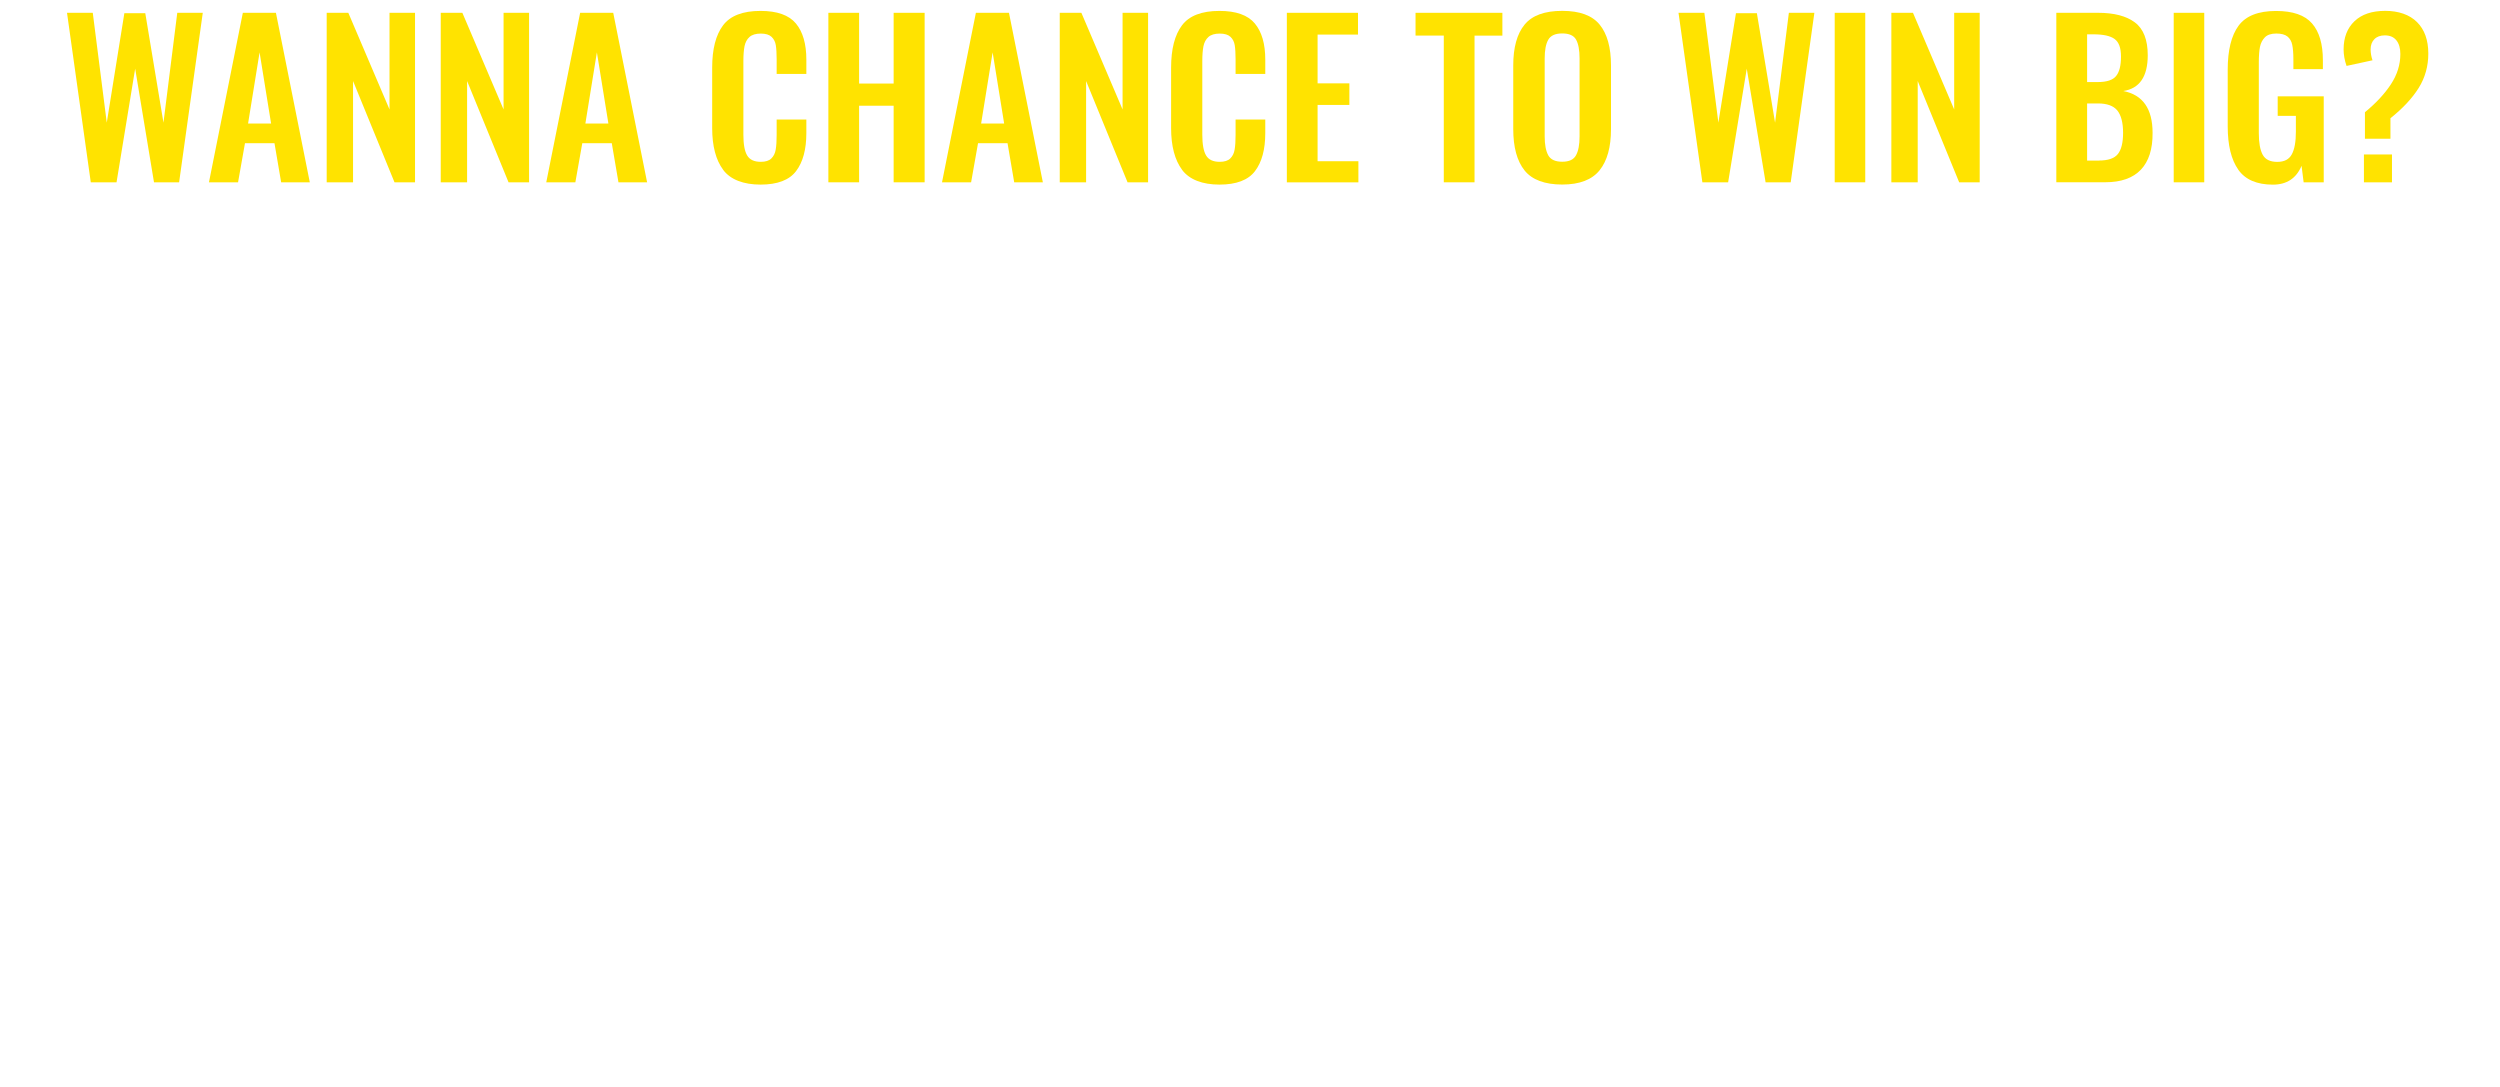 <?xml version="1.0" encoding="UTF-8"?><svg xmlns="http://www.w3.org/2000/svg" xmlns:xlink="http://www.w3.org/1999/xlink" viewBox="0 0 501.77 218.26"><defs><style>.cls-1{fill:#fff;}.cls-2{fill:#ffe300;}.cls-3{filter:url(#drop-shadow-9);}.cls-4{filter:url(#drop-shadow-7);}.cls-5{filter:url(#drop-shadow-6);}.cls-6{filter:url(#drop-shadow-8);}</style><filter id="drop-shadow-6" filterUnits="userSpaceOnUse"><feOffset dx="4.5" dy="4.5"/><feGaussianBlur result="blur" stdDeviation="4.5"/><feFlood flood-color="#000" flood-opacity="1"/><feComposite in2="blur" operator="in"/><feComposite in="SourceGraphic"/></filter><filter id="drop-shadow-7" filterUnits="userSpaceOnUse"><feOffset dx="2.48" dy="2.48"/><feGaussianBlur result="blur-2" stdDeviation="2.48"/><feFlood flood-color="#000" flood-opacity="1"/><feComposite in2="blur-2" operator="in"/><feComposite in="SourceGraphic"/></filter><filter id="drop-shadow-8" filterUnits="userSpaceOnUse"><feOffset dx="4.5" dy="4.5"/><feGaussianBlur result="blur-3" stdDeviation="4.5"/><feFlood flood-color="#000" flood-opacity="1"/><feComposite in2="blur-3" operator="in"/><feComposite in="SourceGraphic"/></filter><filter id="drop-shadow-9" filterUnits="userSpaceOnUse"><feOffset dx="3.5" dy="3.5"/><feGaussianBlur result="blur-4" stdDeviation="3.5"/><feFlood flood-color="#000" flood-opacity="1"/><feComposite in2="blur-4" operator="in"/><feComposite in="SourceGraphic"/></filter></defs><g id="Copy"><path class="cls-2" d="m13.45,2.57h5.17l2.81,22.05,3.53-21.97h4.2l3.65,21.97,2.77-22.05h5.12l-4.75,34.02h-5.04l-3.78-22.81-3.74,22.81h-5.17L13.45,2.57Z"/><path class="cls-2" d="m48.74,2.57h6.64l6.8,34.02h-5.75l-1.34-7.85h-5.92l-1.39,7.85h-5.84L48.74,2.57Zm5.67,22.22l-2.31-14.28-2.31,14.28h4.62Z"/><path class="cls-2" d="m65.58,2.57h4.33l8.27,19.4V2.57h5.12v34.02h-4.12l-8.32-20.33v20.33h-5.29V2.57Z"/><path class="cls-2" d="m88.47,2.57h4.33l8.27,19.4V2.57h5.12v34.02h-4.12l-8.32-20.33v20.33h-5.29V2.57Z"/><path class="cls-2" d="m116.44,2.57h6.64l6.8,34.02h-5.75l-1.34-7.85h-5.92l-1.39,7.85h-5.84l6.8-34.02Zm5.67,22.22l-2.31-14.28-2.31,14.28h4.62Z"/><path class="cls-2" d="m145.15,34.09c-1.47-1.97-2.21-4.77-2.21-8.38v-12.14c0-3.72.73-6.55,2.18-8.48s3.96-2.9,7.52-2.9c3.33,0,5.7.84,7.1,2.52s2.1,4.1,2.1,7.27v2.86h-5.96v-2.94c0-1.2-.06-2.15-.17-2.83-.11-.69-.4-1.25-.86-1.68-.46-.43-1.18-.65-2.16-.65s-1.76.23-2.27.69-.83,1.08-.99,1.85c-.15.77-.23,1.77-.23,3v14.74c0,1.93.25,3.33.76,4.18.5.85,1.41,1.28,2.73,1.28.95,0,1.66-.22,2.12-.67.46-.45.76-1.04.88-1.79.13-.74.19-1.73.19-2.96v-3.07h5.96v2.73c0,3.28-.69,5.82-2.06,7.62-1.37,1.81-3.75,2.71-7.14,2.71s-6.03-.99-7.5-2.96Z"/><path class="cls-2" d="m166.26,2.57h6.17v14.2h6.93V2.57h6.22v34.02h-6.22v-15.37h-6.93v15.37h-6.17V2.57Z"/><path class="cls-2" d="m195.87,2.57h6.64l6.8,34.02h-5.75l-1.34-7.85h-5.92l-1.39,7.85h-5.84l6.8-34.02Zm5.67,22.22l-2.31-14.28-2.31,14.28h4.62Z"/><path class="cls-2" d="m212.71,2.57h4.33l8.27,19.4V2.57h5.12v34.02h-4.12l-8.32-20.33v20.33h-5.29V2.57Z"/><path class="cls-2" d="m237.26,34.09c-1.47-1.97-2.21-4.77-2.21-8.38v-12.14c0-3.72.73-6.55,2.18-8.48s3.96-2.9,7.52-2.9c3.33,0,5.7.84,7.1,2.52s2.1,4.1,2.1,7.27v2.86h-5.96v-2.94c0-1.2-.06-2.15-.17-2.83-.11-.69-.4-1.25-.86-1.68-.46-.43-1.18-.65-2.16-.65s-1.76.23-2.27.69-.83,1.08-.99,1.85c-.15.77-.23,1.77-.23,3v14.74c0,1.93.25,3.33.76,4.18.5.85,1.41,1.28,2.73,1.28.95,0,1.66-.22,2.12-.67.46-.45.76-1.04.88-1.79.13-.74.19-1.73.19-2.96v-3.07h5.96v2.73c0,3.28-.69,5.82-2.06,7.62-1.37,1.81-3.75,2.71-7.14,2.71s-6.03-.99-7.5-2.96Z"/><path class="cls-2" d="m258.28,2.57h14.28v4.37h-8.11v9.79h6.38v4.33h-6.38v11.3h8.19v4.24h-14.36V2.57Z"/><path class="cls-2" d="m289.78,7.14h-5.67V2.57h17.43v4.58h-5.59v29.44h-6.17V7.14Z"/><path class="cls-2" d="m305.99,34.21c-1.51-1.89-2.27-4.66-2.27-8.3v-12.77c0-3.61.76-6.34,2.27-8.19s4.03-2.77,7.56-2.77,6.01.92,7.52,2.77c1.51,1.85,2.27,4.58,2.27,8.19v12.77c0,3.61-.76,6.37-2.29,8.27-1.53,1.9-4.03,2.86-7.5,2.86s-6.05-.94-7.56-2.83Zm10.33-3.05c.48-.87.71-2.13.71-3.78v-15.67c0-1.65-.23-2.9-.69-3.74-.46-.84-1.39-1.26-2.79-1.26s-2.34.43-2.81,1.28c-.48.85-.71,2.09-.71,3.72v15.67c0,1.65.24,2.91.71,3.78.48.87,1.41,1.3,2.81,1.3s2.3-.43,2.77-1.3Z"/><path class="cls-2" d="m336.91,2.57h5.17l2.81,22.05,3.53-21.97h4.2l3.65,21.97,2.77-22.05h5.12l-4.75,34.02h-5.04l-3.78-22.81-3.74,22.81h-5.17l-4.79-34.02Z"/><path class="cls-2" d="m368.24,2.57h6.13v34.02h-6.13V2.57Z"/><path class="cls-2" d="m379.62,2.57h4.33l8.27,19.4V2.57h5.12v34.02h-4.12l-8.32-20.33v20.33h-5.29V2.57Z"/><path class="cls-2" d="m412.72,2.57h8.4c3.19,0,5.65.64,7.37,1.93,1.72,1.29,2.58,3.49,2.58,6.59,0,4.28-1.64,6.68-4.91,7.18,3.92.76,5.88,3.56,5.88,8.4.03,3.25-.76,5.71-2.35,7.39-1.6,1.68-3.98,2.52-7.14,2.52h-9.83V2.57Zm8.32,13.9c1.79,0,3.02-.4,3.67-1.2.66-.8.99-2.09.99-3.89s-.43-2.92-1.28-3.55c-.85-.63-2.28-.94-4.26-.94h-1.26v9.58h2.14Zm.25,15.75c1.82,0,3.08-.43,3.78-1.3.7-.87,1.05-2.3,1.05-4.28s-.39-3.53-1.16-4.47c-.77-.94-2.07-1.41-3.88-1.41h-2.18v11.47h2.39Z"/><path class="cls-2" d="m436.28,2.57h6.13v34.02h-6.13V2.57Z"/><path class="cls-2" d="m449.24,34.05c-1.41-2-2.12-4.89-2.12-8.67v-11.42c0-3.89.73-6.83,2.18-8.8s3.96-2.96,7.52-2.96c3.36,0,5.77.83,7.22,2.5,1.46,1.67,2.18,4.14,2.18,7.41v1.76h-5.92v-1.93c0-1.23-.08-2.21-.23-2.94-.15-.73-.48-1.29-.97-1.68-.49-.39-1.23-.59-2.21-.59-1.04,0-1.81.25-2.31.76s-.83,1.15-.99,1.93c-.15.78-.23,1.81-.23,3.07v14.24c0,1.93.26,3.37.78,4.33.52.95,1.49,1.43,2.92,1.43s2.37-.5,2.92-1.51c.55-1.01.82-2.52.82-4.54v-3.19h-3.65v-3.91h9.24v17.26h-4.03l-.42-3.32c-1.06,2.52-2.98,3.78-5.75,3.78-3.22,0-5.54-1-6.95-3Z"/><path class="cls-2" d="m474.67,22.52c2.21-1.82,3.95-3.69,5.21-5.61,1.26-1.92,1.89-3.94,1.89-6.07,0-1.18-.27-2.09-.8-2.75-.53-.66-1.3-.99-2.31-.99-.9,0-1.6.25-2.1.76-.5.5-.76,1.19-.76,2.06,0,.7.13,1.43.38,2.18l-5.21,1.13c-.39-1.12-.59-2.23-.59-3.32,0-2.38.73-4.26,2.18-5.65,1.46-1.39,3.51-2.08,6.17-2.08s4.87.75,6.38,2.25,2.27,3.61,2.27,6.32c0,2.55-.65,4.86-1.95,6.93-1.3,2.07-3.19,4.09-5.65,6.05v4.12h-5.12v-5.33Zm-.21,8.48h5.63v5.59h-5.63v-5.59Z"/></g><g id="Cells"><g class="cls-5"><path class="cls-1" d="m269.47,99.82c-1.09.59-4.27,1.82-9.52,3.69-4.17,1.38-6.79,2.32-7.88,2.81v-16.99c3.37-1.28,7.46-3.25,12.27-5.91,4.81-2.66,8.2-5.07,10.19-7.24h18v119.66h-23.06v-96.03Z"/><path class="cls-1" d="m312.65,193.41c-4.56-2.9-7.69-7.02-9.37-12.34-1.69-5.32-2.53-11.97-2.53-19.94h22.31c0,6.9.64,11.89,1.93,15,1.29,3.1,3.82,4.65,7.59,4.65,2.98,0,5.16-.98,6.55-2.95,1.39-1.97,2.25-4.65,2.6-8.05.35-3.4.52-8.3.52-14.7,0-7.29-.67-12.73-2.01-16.32-1.34-3.59-4.09-5.39-8.26-5.39-5.36,0-8.78,3.6-10.26,10.78h-19.78l1.64-67.96h55.49v19.65h-36.59l-1.34,26.44c1.39-1.67,3.77-3.08,7.14-4.21,3.37-1.13,6.99-1.7,10.86-1.7,8.23,0,14.43,3.3,18.59,9.9,4.17,6.6,6.25,15.86,6.25,27.77,0,9.45-.84,17.31-2.53,23.56-1.69,6.26-4.89,11.18-9.59,14.77-4.71,3.59-11.43,5.39-20.16,5.39-8.13,0-14.48-1.45-19.04-4.36Z"/><path class="cls-1" d="m240.1,187.66c-5.52-.21-9.65-1.97-12.38-5.27-2.73-3.3-4.21-8.23-4.42-14.78l11.34-1.92c.11,4.1.67,7.12,1.69,9.06,1.02,1.94,2.6,2.92,4.74,2.92,1.55,0,2.68-.49,3.38-1.48.7-.98,1.04-2.25,1.04-3.79,0-2.56-.58-4.72-1.73-6.51-1.15-1.78-2.96-3.74-5.43-5.87l-6.75-5.83c-2.73-2.4-4.8-4.8-6.19-7.23-1.39-2.42-2.09-5.47-2.09-9.15,0-4.9,1.41-8.77,4.22-11.62,2.82-2.85,6.69-4.43,11.62-4.75v-7.11h3.86v7.11c5.25.32,8.87,2.13,10.86,5.43,1.98,3.3,3.11,7.46,3.38,12.46l-11.5,1.68c-.11-3.35-.48-5.86-1.13-7.51-.64-1.65-1.9-2.48-3.78-2.48-1.56,0-2.76.53-3.62,1.6-.86,1.07-1.29,2.37-1.29,3.91,0,2.18.48,3.98,1.45,5.39.96,1.41,2.47,3.02,4.5,4.83l6.59,5.75c3.16,2.88,5.6,5.79,7.32,8.75,1.71,2.96,2.57,6.43,2.57,10.42,0,4.31-1.31,7.93-3.94,10.86-2.63,2.93-6.14,4.6-10.54,5.03v7.51h-3.78v-7.43Z"/></g><g class="cls-4"><path class="cls-1" d="m15.2,97.98c-1.86-2.04-2.87-5.2-3.03-9.48l7.06-1.19c.07,2.55.42,4.44,1.07,5.65.65,1.21,1.62,1.82,2.91,1.82.96,0,1.66-.31,2.09-.92.43-.61.65-1.4.65-2.36,0-1.59-.36-2.94-1.07-4.05-.71-1.11-1.83-2.33-3.36-3.66l-4.18-3.63c-1.69-1.49-2.97-2.99-3.83-4.5-.86-1.51-1.29-3.41-1.29-5.7,0-3.28.98-5.81,2.93-7.59,1.96-1.77,4.66-2.66,8.11-2.66s6.13,1.05,7.54,3.16c1.41,2.11,2.21,4.78,2.41,8.03l-7.11,1.04c-.07-2.09-.3-3.65-.7-4.68-.4-1.03-1.18-1.54-2.34-1.54-.96,0-1.7.33-2.21,1-.51.66-.77,1.48-.77,2.44,0,1.36.3,2.49.9,3.38s1.51,1.89,2.74,2.98l4.08,3.58c1.96,1.79,3.47,3.61,4.55,5.45,1.08,1.84,1.62,4,1.62,6.49,0,1.92-.43,3.64-1.29,5.15-.86,1.51-2.08,2.69-3.66,3.56-1.58.86-3.39,1.29-5.45,1.29-3.71,0-6.5-1.02-8.36-3.06Z"/><path class="cls-1" d="m38.29,60.2h12.79c6.96,0,10.45,3.86,10.45,11.59,0,4.08-1,6.97-2.99,8.68-1.99,1.71-4.76,2.56-8.31,2.56h-3.78v17.46h-8.16v-40.3Zm11.09,17.06c1.76,0,2.94-.41,3.53-1.24.6-.83.9-2.29.9-4.38,0-1.36-.1-2.43-.3-3.21-.2-.78-.62-1.38-1.27-1.82-.65-.43-1.62-.65-2.91-.65h-2.89v11.29h2.94Z"/><path class="cls-1" d="m65.7,60.2h17.56v5.67h-9.4v10.7h7.26v5.72h-7.26v12.64h9.5v5.57h-17.66v-40.3Z"/><path class="cls-1" d="m87.54,60.2h5.72l8.96,20.94v-20.94h6.82v40.3h-5.52l-8.96-22.29v22.29h-7.01v-40.3Z"/><path class="cls-1" d="m115.1,60.2h9.85c3.38,0,6.03.44,7.93,1.32,1.91.88,3.27,2.23,4.08,4.05.81,1.82,1.22,4.25,1.22,7.26v14.68c0,3.08-.4,5.56-1.19,7.44-.8,1.87-2.14,3.27-4.03,4.18-1.89.91-4.5,1.37-7.81,1.37h-10.05v-40.3Zm9.95,34.58c1.43,0,2.48-.22,3.16-.67s1.11-1.1,1.29-1.96c.18-.86.27-2.11.27-3.73v-16.67c0-1.52-.11-2.68-.32-3.46-.22-.78-.66-1.36-1.32-1.74-.66-.38-1.71-.57-3.13-.57h-1.74v28.81h1.79Z"/><path class="cls-1" d="m167.46,68.18c-.35.2-1.37.62-3.05,1.25-1.34.47-2.18.78-2.53.95v-5.74c1.08-.43,2.39-1.1,3.94-2,1.54-.9,2.63-1.71,3.27-2.45h5.77v40.45h-7.39v-32.46Z"/><path class="cls-1" d="m184.73,99.81c-1.46-.98-2.46-2.37-3-4.17-.54-1.8-.81-4.04-.81-6.74h7.15c0,2.33.21,4.02.62,5.07.41,1.05,1.22,1.57,2.43,1.57.95,0,1.65-.33,2.1-1,.45-.67.72-1.57.83-2.72.11-1.15.17-2.8.17-4.97,0-2.46-.21-4.3-.64-5.52-.43-1.21-1.31-1.82-2.65-1.82-1.72,0-2.81,1.22-3.29,3.65h-6.34l.52-22.97h17.79v6.64h-11.73l-.43,8.94c.45-.57,1.21-1.04,2.29-1.42,1.08-.38,2.24-.57,3.48-.57,2.64,0,4.63,1.12,5.96,3.35,1.34,2.23,2,5.36,2,9.39,0,3.2-.27,5.85-.81,7.96-.54,2.11-1.57,3.78-3.08,4.99-1.51,1.21-3.67,1.82-6.46,1.82-2.61,0-4.64-.49-6.11-1.47Z"/><path class="cls-1" d="m153.46,80.44c-1.59-.06-2.77-.6-3.56-1.6s-1.21-2.49-1.27-4.48l3.26-.58c.03,1.24.19,2.16.49,2.75.29.59.75.88,1.36.88.45,0,.77-.15.97-.45.2-.3.3-.68.3-1.15,0-.77-.17-1.43-.5-1.97-.33-.54-.85-1.13-1.56-1.78l-1.94-1.77c-.79-.73-1.38-1.46-1.78-2.19-.4-.73-.6-1.66-.6-2.77,0-1.48.4-2.66,1.21-3.52.81-.86,1.92-1.34,3.34-1.44v-2.15h1.11v2.15c1.51.1,2.55.65,3.12,1.65s.89,2.26.97,3.78l-3.31.51c-.03-1.02-.14-1.77-.32-2.28-.18-.5-.55-.75-1.09-.75-.45,0-.79.16-1.04.48-.25.32-.37.72-.37,1.19,0,.66.14,1.21.42,1.63.28.43.71.92,1.29,1.46l1.9,1.74c.91.87,1.61,1.76,2.1,2.65.49.9.74,1.95.74,3.16,0,1.31-.38,2.4-1.13,3.29-.76.89-1.77,1.4-3.03,1.52v2.28h-1.09v-2.25Z"/></g><g class="cls-6"><path class="cls-1" d="m17.23,190.49c-3.07-4.41-4.61-10.72-4.61-18.93v-24.72c0-8.39,1.63-14.76,4.88-19.11,3.25-4.35,8.83-6.52,16.74-6.52s13.01,1.86,16.24,5.56c3.22,3.71,4.83,9.06,4.83,16.06v4.29h-14.6v-5.2c0-3.41-.38-5.91-1.14-7.53-.76-1.61-2.48-2.42-5.15-2.42s-4.5.91-5.29,2.74c-.79,1.82-1.19,4.47-1.19,7.94v32.84c0,3.47.49,6.13,1.46,7.98.97,1.86,2.8,2.78,5.47,2.78s4.46-.99,5.52-2.96c1.06-1.98,1.6-4.73,1.6-8.26v-7.85h-7.21v-9.12h20.8v37.95h-9.85l-1-6.57c-2.25,5.11-6.29,7.66-12.13,7.66-7.18,0-12.3-2.2-15.37-6.61Z"/><path class="cls-1" d="m65.89,122.12h32.2v10.4h-17.24v19.61h13.32v10.49h-13.32v23.17h17.42v10.22h-32.38v-73.89Z"/><path class="cls-1" d="m112.87,133.25h-11.77v-11.13h38.41v11.13h-11.59v62.76h-15.05v-62.76Z"/><path class="cls-1" d="m170.71,122.12h16.69l14.23,73.89h-13.87l-2.74-16.24h-11.68l-2.83,16.24h-14.14l14.32-73.89Zm12.86,48.35l-4.47-29.74-4.38,29.74h8.85Z"/></g><g class="cls-3"><path class="cls-1" d="m375.56,128.51h5.51v23.44h6.41v3.76h-11.92v-27.2Z"/><path class="cls-1" d="m391.24,153.81c-1.23-1.51-1.85-3.73-1.85-6.66v-10.14c0-2.93.62-5.14,1.85-6.61,1.23-1.48,3.29-2.22,6.18-2.22s4.92.74,6.16,2.23c1.24,1.49,1.86,3.69,1.86,6.6v10.17c0,2.91-.62,5.12-1.86,6.63s-3.3,2.27-6.16,2.27-4.95-.76-6.18-2.27Zm8.07-2.65c.32-.64.49-1.52.49-2.64v-12.86c0-1.12-.16-1.99-.49-2.6-.33-.62-.96-.92-1.9-.92s-1.57.31-1.9.92c-.33.62-.49,1.48-.49,2.6v12.86c0,1.14.16,2.03.47,2.65.31.63.95.94,1.91.94s1.57-.32,1.9-.96Z"/><path class="cls-1" d="m411.68,132.61h-4.33v-4.1h14.13v4.1h-4.26v23.1h-5.54v-23.1Z"/><path class="cls-1" d="m426.35,132.61h-4.33v-4.1h14.13v4.1h-4.26v23.1h-5.54v-23.1Z"/><path class="cls-1" d="m438.47,128.51h11.85v3.83h-6.34v7.22h4.9v3.86h-4.9v8.53h6.41v3.76h-11.92v-27.2Z"/><path class="cls-1" d="m453.21,128.51h7.05c2.93,0,5.14.54,6.61,1.61,1.48,1.07,2.22,2.93,2.22,5.57,0,1.77-.25,3.2-.74,4.28-.49,1.09-1.37,1.91-2.62,2.47l3.76,13.26h-5.67l-3.09-12.32h-2.01v12.32h-5.51v-27.2Zm7.15,11.58c1.3,0,2.21-.32,2.74-.96.53-.64.79-1.64.79-3s-.24-2.33-.71-2.95c-.47-.63-1.32-.94-2.55-.94h-1.91v7.86h1.64Z"/><path class="cls-1" d="m476.24,144.93l-5.3-16.42h5.2l2.92,9.57,2.69-9.57h5.07l-5.24,16.42v10.78h-5.34v-10.78Z"/><path class="cls-1" d="m375.56,168.8h6.92c2.62,0,4.66.49,6.13,1.48,1.47.98,2.2,2.76,2.2,5.34,0,3.4-1.32,5.33-3.96,5.77,3.18.45,4.77,2.72,4.77,6.82,0,2.62-.68,4.57-2.03,5.86-1.35,1.29-3.32,1.93-5.89,1.93h-8.12v-27.2Zm6.92,10.98c1.34,0,2.26-.3,2.75-.91.49-.6.74-1.57.74-2.89,0-1.21-.31-2.08-.94-2.6-.63-.53-1.6-.79-2.92-.79h-1.04v7.19h1.41Zm.17,12.32c1.34,0,2.29-.34,2.84-1.01.55-.67.82-1.73.82-3.19,0-1.57-.29-2.69-.86-3.37-.57-.68-1.54-1.02-2.9-1.02h-1.48v8.6h1.58Z"/><path class="cls-1" d="m398.62,194.1c-1.23-1.51-1.85-3.73-1.85-6.66v-10.14c0-2.93.62-5.14,1.85-6.61,1.23-1.48,3.29-2.22,6.18-2.22s4.92.74,6.16,2.23c1.24,1.49,1.86,3.69,1.86,6.6v10.17c0,2.91-.62,5.12-1.86,6.63s-3.3,2.27-6.16,2.27-4.95-.76-6.18-2.27Zm8.07-2.65c.32-.64.49-1.52.49-2.64v-12.86c0-1.12-.16-1.99-.49-2.6-.33-.62-.96-.92-1.9-.92s-1.57.31-1.9.92c-.33.62-.49,1.48-.49,2.6v12.86c0,1.14.16,2.03.47,2.65.31.63.95.94,1.91.94s1.57-.32,1.9-.96Z"/><path class="cls-1" d="m418.83,168.8h3.86l6.04,14.13v-14.13h4.6v27.2h-3.73l-6.04-15.04v15.04h-4.73v-27.2Z"/><path class="cls-1" d="m442.67,195.34c-1.14-.68-1.95-1.67-2.42-2.97-.47-1.3-.71-2.95-.71-4.97v-18.6h5.44v19.37c0,1.3.16,2.32.47,3.06s.96,1.11,1.95,1.11,1.63-.37,1.95-1.11.47-1.76.47-3.06v-19.37h5.47v18.6c0,2.01-.23,3.67-.71,4.97-.47,1.3-1.28,2.29-2.43,2.97-1.15.68-2.74,1.02-4.75,1.02s-3.59-.34-4.73-1.02Z"/><path class="cls-1" d="m462.85,194.3c-1.25-1.38-1.94-3.51-2.05-6.4l4.77-.81c.04,1.72.29,2.99.72,3.81.44.82,1.09,1.23,1.96,1.23.65,0,1.12-.21,1.41-.62s.44-.95.44-1.6c0-1.07-.24-1.99-.72-2.74-.48-.75-1.24-1.57-2.27-2.47l-2.82-2.45c-1.14-1.01-2-2.02-2.58-3.04-.58-1.02-.87-2.3-.87-3.84,0-2.22.66-3.92,1.98-5.12,1.32-1.2,3.14-1.8,5.47-1.8s4.13.71,5.09,2.13c.95,1.42,1.49,3.23,1.63,5.42l-4.8.71c-.04-1.41-.2-2.46-.47-3.16-.27-.69-.79-1.04-1.58-1.04-.65,0-1.15.22-1.49.67-.35.45-.52,1-.52,1.65,0,.92.2,1.68.6,2.28.4.6,1.02,1.28,1.85,2.01l2.75,2.42c1.32,1.21,2.34,2.43,3.07,3.68.73,1.24,1.09,2.7,1.09,4.38,0,1.3-.29,2.46-.87,3.47-.58,1.02-1.4,1.82-2.47,2.4-1.06.58-2.29.87-3.68.87-2.51,0-4.39-.69-5.64-2.06Z"/><path class="cls-1" d="m480.27,191.2h4.83v4.8h-4.83v-4.8Zm.07-22.33h5.07l-1.81,20.45h-1.78l-1.48-20.45Z"/></g></g></svg>